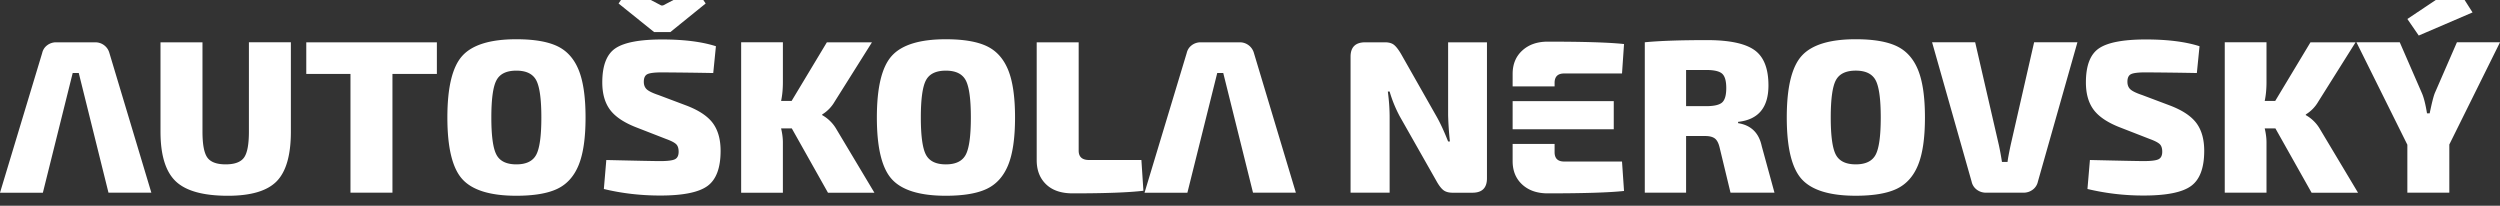<svg width="243" height="20" fill="none" xmlns="http://www.w3.org/2000/svg"><rect width="100%" height="100%" fill="#333333" stroke="none"/><path fill-rule="evenodd" clip-rule="evenodd" d="M7.656 7.093h-.589l-2.9 11.638H0L4.101 5.15c.072-.31.235-.562.488-.752a1.42 1.42 0 01.879-.286h3.775c.333 0 .626.095.88.286.252.19.422.441.51.752l4.079 13.58h-4.167L7.655 7.094zm20.617-2.981v8.686c0 2.274-.46 3.881-1.378 4.82-.918.94-2.499 1.41-4.741 1.41-2.401 0-4.094-.47-5.077-1.41-.984-.939-1.476-2.546-1.476-4.82V4.112h4.08v8.686c0 1.243.159 2.084.477 2.521.318.438.911.657 1.779.657.868 0 1.461-.219 1.78-.657.318-.437.477-1.278.477-2.52V4.111h4.079zm14.19 3.072h-4.317V18.73h-4.08V7.184H29.77V4.112h12.694v3.072zm7.725-3.369c1.707 0 3.03.223 3.971.668.94.444 1.635 1.214 2.083 2.309.449 1.095.673 2.638.673 4.63 0 1.99-.224 3.534-.673 4.628-.448 1.095-1.143 1.865-2.083 2.31-.94.445-2.264.667-3.97.667-2.518 0-4.264-.533-5.24-1.6-.977-1.066-1.465-3.068-1.465-6.006s.488-4.94 1.464-6.006c.977-1.067 2.723-1.6 5.24-1.6zm0 3.051c-.954 0-1.598.31-1.93.932-.334.622-.5 1.83-.5 3.623 0 1.794.166 3.002.5 3.623.332.622.976.932 1.93.932.955 0 1.599-.31 1.931-.932.333-.621.5-1.829.5-3.623 0-1.794-.167-3.001-.5-3.623-.332-.621-.976-.932-1.93-.932zm18.4-6.525L65.16 3.116h-1.584L60.126.341l.998-1.462L64.271.53h.173l3.168-1.652L68.59.34zM64.77 13.519l-2.995-1.166c-1.172-.466-2.003-1.034-2.495-1.705s-.738-1.55-.738-2.638c0-1.638.427-2.744 1.28-3.316.854-.572 2.373-.858 4.557-.858 2.098 0 3.833.22 5.208.657l-.26 2.606a398.144 398.144 0 00-4.991-.063c-.695 0-1.161.056-1.4.169-.239.113-.358.36-.358.742 0 .324.101.575.304.752.202.176.579.356 1.128.54l2.756 1.038c1.2.466 2.047 1.038 2.539 1.716.491.678.737 1.568.737 2.67 0 1.652-.423 2.79-1.269 3.41-.846.622-2.376.933-4.59.933-1.909 0-3.739-.212-5.489-.636l.239-2.817c2.965.07 4.708.105 5.23.105.722 0 1.203-.06 1.442-.18.239-.12.358-.363.358-.73 0-.34-.083-.587-.25-.742-.166-.155-.48-.318-.943-.487zm12.194-1.039h-1.041c.115.495.173.947.173 1.356v4.895H72.04V4.11h4.057v3.88c0 .664-.058 1.271-.173 1.822h1.02l3.428-5.7h4.383L81.13 9.876a3.525 3.525 0 01-1.215 1.25v.063a3.67 3.67 0 011.389 1.377l3.689 6.166h-4.514l-3.515-6.25zm14.972-8.665c1.707 0 3.03.223 3.97.668.941.444 1.635 1.214 2.084 2.309.448 1.095.672 2.638.672 4.63 0 1.99-.224 3.534-.672 4.628-.449 1.095-1.143 1.865-2.083 2.31-.94.445-2.264.667-3.971.667-2.517 0-4.264-.533-5.24-1.6-.977-1.066-1.465-3.068-1.465-6.006s.488-4.94 1.465-6.006c.976-1.067 2.723-1.6 5.24-1.6zm0 3.051c-.955 0-1.599.31-1.931.932-.333.622-.5 1.83-.5 3.623 0 1.794.167 3.002.5 3.623.333.622.976.932 1.931.932.955 0 1.598-.31 1.931-.932.333-.621.5-1.829.5-3.623 0-1.794-.167-3.001-.5-3.623-.333-.621-.976-.932-1.931-.932zm12.911-2.754v10.53c0 .607.339.91 1.019.91h5.078l.195 2.988c-1.418.17-3.71.254-6.878.254-1.114 0-1.975-.293-2.582-.88-.608-.585-.912-1.366-.912-2.34V4.112h4.08zm14.052 2.98h-.583l-2.902 11.639h-4.166l4.101-13.581c.072-.31.235-.562.488-.752a1.42 1.42 0 01.879-.286h3.775a1.418 1.418 0 011.389 1.038l4.079 13.58h-4.166l-2.894-11.638zm25.634-2.98v13.22c0 .933-.47 1.399-1.411 1.399h-1.931c-.39 0-.694-.089-.911-.265-.217-.177-.441-.477-.673-.9l-3.558-6.272a12.472 12.472 0 01-.977-2.394h-.173c.115.876.173 1.709.173 2.5v7.33h-3.797V5.51c0-.932.477-1.398 1.432-1.398h1.91c.39 0 .69.088.9.265.21.176.438.476.684.9l3.428 6.038c.362.636.738 1.448 1.128 2.437h.174a31.497 31.497 0 01-.174-2.564V4.112h3.776zm2.495 8.452V9.832h9.829v2.733h-4.642.001-5.188zm0 1.425v1.67c0 .946.311 1.705.933 2.277.622.572 1.447.858 2.474.858 3.529 0 6.003-.078 7.421-.233l-.196-2.86h-5.62c-.622 0-.933-.304-.933-.911v-.8h-4.079zm0-5.59V7.184c0-.947.315-1.706.944-2.278.629-.572 1.45-.858 2.463-.858 3.529 0 6.003.078 7.421.233l-.196 2.86h-5.62c-.622 0-.933.304-.933.912v.346h-4.079zM172.48 18.73h-4.274l-1.063-4.407c-.102-.424-.257-.713-.467-.869-.21-.155-.524-.233-.944-.233h-1.844v5.509h-4.014V4.11c1.417-.14 3.435-.211 6.053-.211 2.156 0 3.689.321 4.6.964.912.643 1.367 1.79 1.367 3.443 0 2.147-.983 3.326-2.951 3.538v.127c1.259.198 2.026.946 2.301 2.246l1.236 4.513zm-8.592-8.412h1.953c.766 0 1.283-.12 1.551-.36s.401-.706.401-1.398-.133-1.158-.401-1.398-.785-.36-1.551-.36h-1.953v3.516zm16.491-6.504c1.706 0 3.03.223 3.97.668.941.444 1.635 1.214 2.083 2.309.449 1.095.673 2.638.673 4.63 0 1.99-.224 3.534-.673 4.628-.448 1.095-1.142 1.865-2.083 2.31-.94.445-2.264.667-3.97.667-2.518 0-4.264-.533-5.241-1.6-.976-1.066-1.464-3.068-1.464-6.006s.488-4.94 1.464-6.006c.977-1.067 2.723-1.6 5.241-1.6zm0 3.051c-.955 0-1.599.31-1.932.932-.332.622-.499 1.83-.499 3.623 0 1.794.167 3.002.499 3.623.333.622.977.932 1.932.932.954 0 1.598-.31 1.931-.932.332-.621.499-1.829.499-3.623 0-1.794-.167-3.001-.499-3.623-.333-.621-.977-.932-1.931-.932zm21.546-2.754l-3.841 13.538a1.307 1.307 0 01-.499.784c-.26.198-.564.297-.911.297h-3.624c-.347 0-.651-.1-.911-.297a1.312 1.312 0 01-.499-.784l-3.841-13.538h4.188l2.3 9.979c.116.536.217 1.087.304 1.652h.542c.029-.282.131-.833.304-1.652l2.279-9.98h4.209zm7.052 9.407l-2.994-1.166c-1.172-.466-2.004-1.034-2.496-1.705s-.737-1.55-.737-2.638c0-1.638.426-2.744 1.28-3.316.853-.572 2.372-.858 4.556-.858 2.098 0 3.834.22 5.208.657l-.26 2.606a394.28 394.28 0 00-4.991-.063c-.694 0-1.161.056-1.4.169-.238.113-.358.36-.358.742 0 .324.102.575.304.752.203.176.579.356 1.129.54l2.755 1.038c1.201.466 2.047 1.038 2.539 1.716.492.678.738 1.568.738 2.67 0 1.652-.423 2.79-1.27 3.41-.846.622-2.376.933-4.589.933a23.25 23.25 0 01-5.49-.636l.239-2.817c2.966.07 4.709.105 5.229.105.724 0 1.205-.06 1.443-.18.239-.12.358-.363.358-.73 0-.34-.083-.587-.249-.742-.167-.155-.481-.318-.944-.487zm12.194-1.039h-1.041c.116.495.174.947.174 1.356v4.895h-4.058V4.11h4.058v3.88c0 .664-.058 1.271-.174 1.822h1.02l3.428-5.7h4.383l-3.623 5.764a3.519 3.519 0 01-1.216 1.25v.063a3.666 3.666 0 011.389 1.377l3.689 6.166h-4.513l-3.516-6.25zm13.931-9.025l-1.107-1.61 4.73-3.157 1.606 2.521-5.229 2.246zm2.972 10.593v4.683h-4.079v-4.662l-4.947-9.957h4.209l2.149 4.936c.188.424.354 1.08.499 1.97h.26c.203-.988.369-1.645.499-1.97l2.148-4.936H243l-4.926 9.936z" fill="#fff"/></svg>